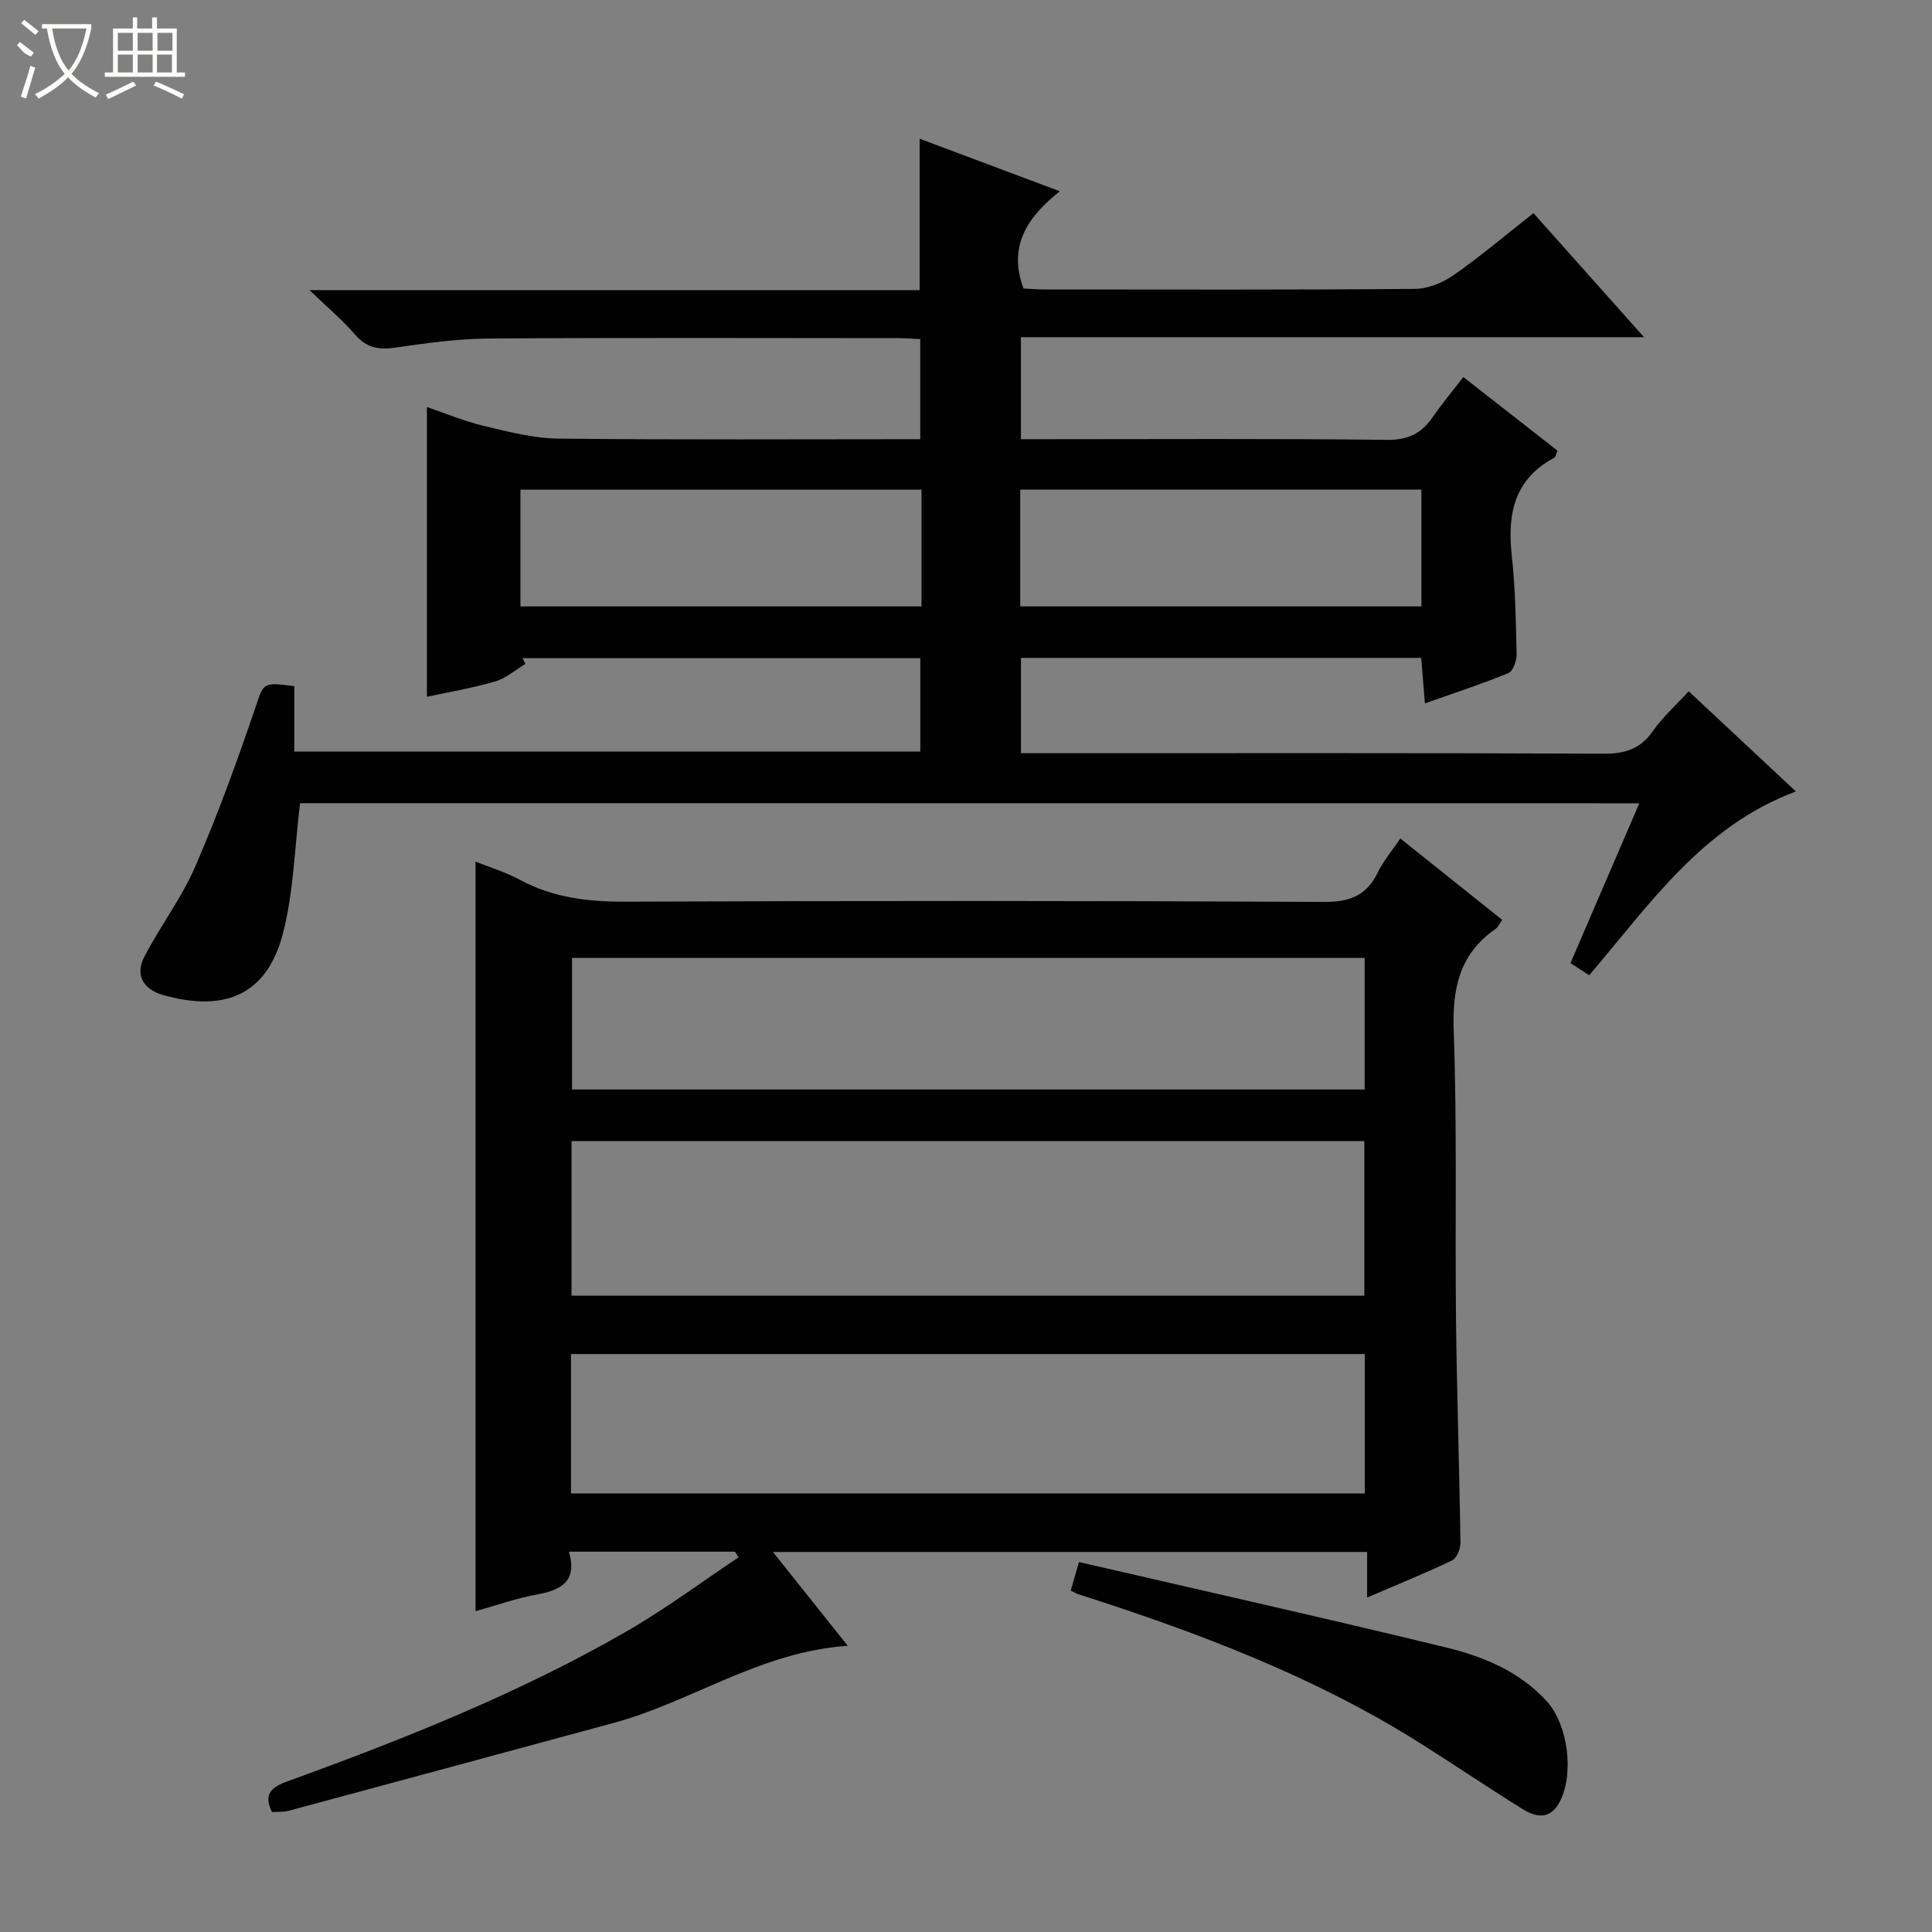 <svg enable-background="new 0 0 400 400" viewBox="0 0 400 400" xmlns="http://www.w3.org/2000/svg"><rect x="0" y="0" width="400" height="400" fill="#808080" stroke="none"/><g fill="#010102"><path d="m62.13 166.29c-1.16 9.37-1.33 18.46-3.56 27.01-3.41 13.06-12.43 16.19-24.76 12.72-4-1.12-5.98-4.03-3.9-8 3.3-6.31 7.69-12.11 10.51-18.6 4.61-10.61 8.57-21.53 12.31-32.49 1.91-5.59 1.43-5.75 8.2-4.87v13.55h129.61c0-6.32 0-12.69 0-19.34-27.5 0-54.93 0-82.36 0 .2.4.41.79.61 1.19-2.07 1.24-4 2.96-6.25 3.62-4.58 1.35-9.34 2.14-14.15 3.18 0-20.09 0-39.81 0-59.99 3.8 1.29 7.71 2.94 11.77 3.91 5.1 1.21 10.32 2.57 15.5 2.63 24.82.27 49.64.12 74.87.12 0-6.95 0-13.65 0-20.71-1.48-.07-2.93-.21-4.38-.21-28.33-.01-56.66-.12-84.99.08-6.44.05-12.91.95-19.31 1.88-3.45.5-5.99.04-8.36-2.72-2.55-2.97-5.6-5.51-9.41-9.18h126.32c0-10.51 0-20.56 0-31.35 9.39 3.52 18.76 7.03 29.03 10.88-6.68 5.3-10.8 11.33-7.52 20.13 1.28.06 2.9.2 4.53.2 25.5.01 51 .1 76.49-.12 2.71-.02 5.76-1.27 8.03-2.85 5.58-3.9 10.79-8.32 16.53-12.83 7.48 8.39 14.85 16.66 22.89 25.68-43.43 0-86.08 0-129.01 0v21.12h5.33c23.5 0 47-.15 70.49.14 4.42.05 7.15-1.39 9.48-4.77 1.87-2.71 3.99-5.24 6.3-8.24 6.71 5.25 13.09 10.23 19.49 15.24-.29.65-.37 1.31-.7 1.49-8.25 4.43-9.71 11.61-8.77 20.17.75 6.77.86 13.61 1.01 20.43.03 1.35-.72 3.56-1.69 3.96-5.48 2.26-11.13 4.1-17.3 6.28-.28-3.49-.52-6.37-.76-9.42-27.71 0-55.14 0-82.87 0v19.73h5.76c38.33 0 76.66-.07 114.99.1 4.41.02 7.54-1.03 10.1-4.71 1.98-2.84 4.64-5.2 7.4-8.21 7.29 6.82 14.52 13.57 22.19 20.74-19.42 7.26-30.26 23.39-42.79 38.05-1.35-.87-2.54-1.64-3.88-2.51 4.75-11.03 9.4-21.82 14.25-33.09-93-.02-185.37-.02-277.27-.02zm128.66-64.91c-27.97 0-55.48 0-83.04 0v24.17h83.04c0-8.19 0-15.98 0-24.17zm20.44 24.17h83.06c0-8.31 0-16.22 0-24.19-27.84 0-55.37 0-83.06 0z"/><path d="m152.18 321.26c-11.27 0-22.54 0-34.39 0 1.81 6.27-1.72 7.97-6.74 8.89-4.2.77-8.28 2.23-12.6 3.43 0-51.86 0-103.32 0-155.2 3.13 1.26 6.32 2.21 9.18 3.77 6.95 3.77 14.3 4.57 22.11 4.53 48.15-.19 96.31-.2 144.46.05 5.38.03 8.78-1.39 11.09-6.16 1.14-2.35 2.89-4.4 4.63-6.97 7.13 5.7 13.98 11.16 21.09 16.84-.47.67-.78 1.46-1.36 1.87-7.5 5.2-8.99 12.35-8.67 21.17.71 19.8.25 39.64.47 59.47.17 15.48.7 30.95.92 46.42.02 1.26-.75 3.23-1.72 3.69-5.51 2.65-11.2 4.94-17.6 7.69 0-3.45 0-6.29 0-9.43-41.17 0-81.71 0-123.02 0 5.26 6.6 10.15 12.73 15.49 19.43-18.06 1.2-32.26 11.57-48.5 15.97-22.41 6.06-44.81 12.15-67.23 18.18-1.09.29-2.28.19-3.48.27-1.73-3.53-.34-5.06 2.97-6.27 24.22-8.81 48.17-18.29 70.54-31.2 7.98-4.6 15.41-10.15 23.09-15.27-.23-.39-.48-.78-.73-1.17zm130.29-53c0-10.87 0-21.4 0-32-54.91 0-109.46 0-164.14 0v32zm.09 12.08c-54.93 0-109.6 0-164.34 0v28.86h164.34c0-9.82 0-19.24 0-28.86zm-.02-82.01c-54.93 0-109.58 0-164.11 0v27.24h164.11c0-9.27 0-18.17 0-27.24z"/><path d="m221.68 329.32c.5-1.73.95-3.28 1.71-5.92 25.42 5.88 50.75 11.55 75.97 17.68 7.74 1.88 15.21 4.95 20.85 11.11 4.4 4.81 5.71 14.84 2.82 20.65-1.98 3.98-4.92 3.5-7.86 1.67-6.92-4.3-13.67-8.87-20.55-13.23-22.19-14.09-46.54-23.27-71.42-31.23-.31-.1-.58-.28-1.52-.73z"/></g><path d="m6.4 11.7c-2-.8-1.9-1.6-2.9-2.3l.6-.7c.9.7 1.9 1.4 2.9 2.2zm-2.1 8.3c.7-2.1 1.4-4.2 2-6.4.2.1.6.3 1 .4-.7 2.3-1.3 4.4-1.9 6.4zm3-12.8c-1.1-.9-2.1-1.7-2.9-2.4l.6-.7c1 .8 2 1.5 3 2.4zm1.4-1.3v-.9h10.2v.9c-.9 4.2-2.3 7.3-4.1 9.4 1.3 1.4 3.2 2.7 5.7 4-.2.2-.4.5-.7.9-2.5-1.4-4.4-2.7-5.7-4.2-1.4 1.5-3.5 3-6.1 4.4 0 0 0 0-.1-.1-.3-.4-.5-.7-.7-.8 2.7-1.3 4.7-2.8 6.2-4.2-1.8-2.2-3-5.3-3.7-9.4zm9.2 0h-7.1c.6 3.8 1.7 6.7 3.4 8.7 1.7-2 2.9-4.8 3.7-8.7z" fill="#fbfcfa"/><path d="m31.6 3.6h.9v2.3h4.1v9.1h1.7v.9h-16.6v-.9h1.7v-9.1h4.1v-2.3h.9v2.3h3.1v-2.3zm-4 13.3.6.8c-1.9.9-3.8 1.9-5.8 2.8-.2-.3-.3-.6-.5-.9 2-.9 3.9-1.8 5.7-2.7zm-3.2-10.1v3.7h3.1v-3.7zm0 4.5v3.7h3.1v-3.7zm4.1-4.5v3.7h3.1v-3.7zm0 4.5v3.7h3.1v-3.7zm9.1 9.1c-2.1-1.1-4.1-2-5.8-2.7l.5-.8c2.2.9 4.1 1.8 5.8 2.6l-.4.9zm-1.9-13.6h-3.1v3.7h3.1zm-3.2 4.5v3.7h3.1v-3.7z" fill="#fbfcfa"/></svg>